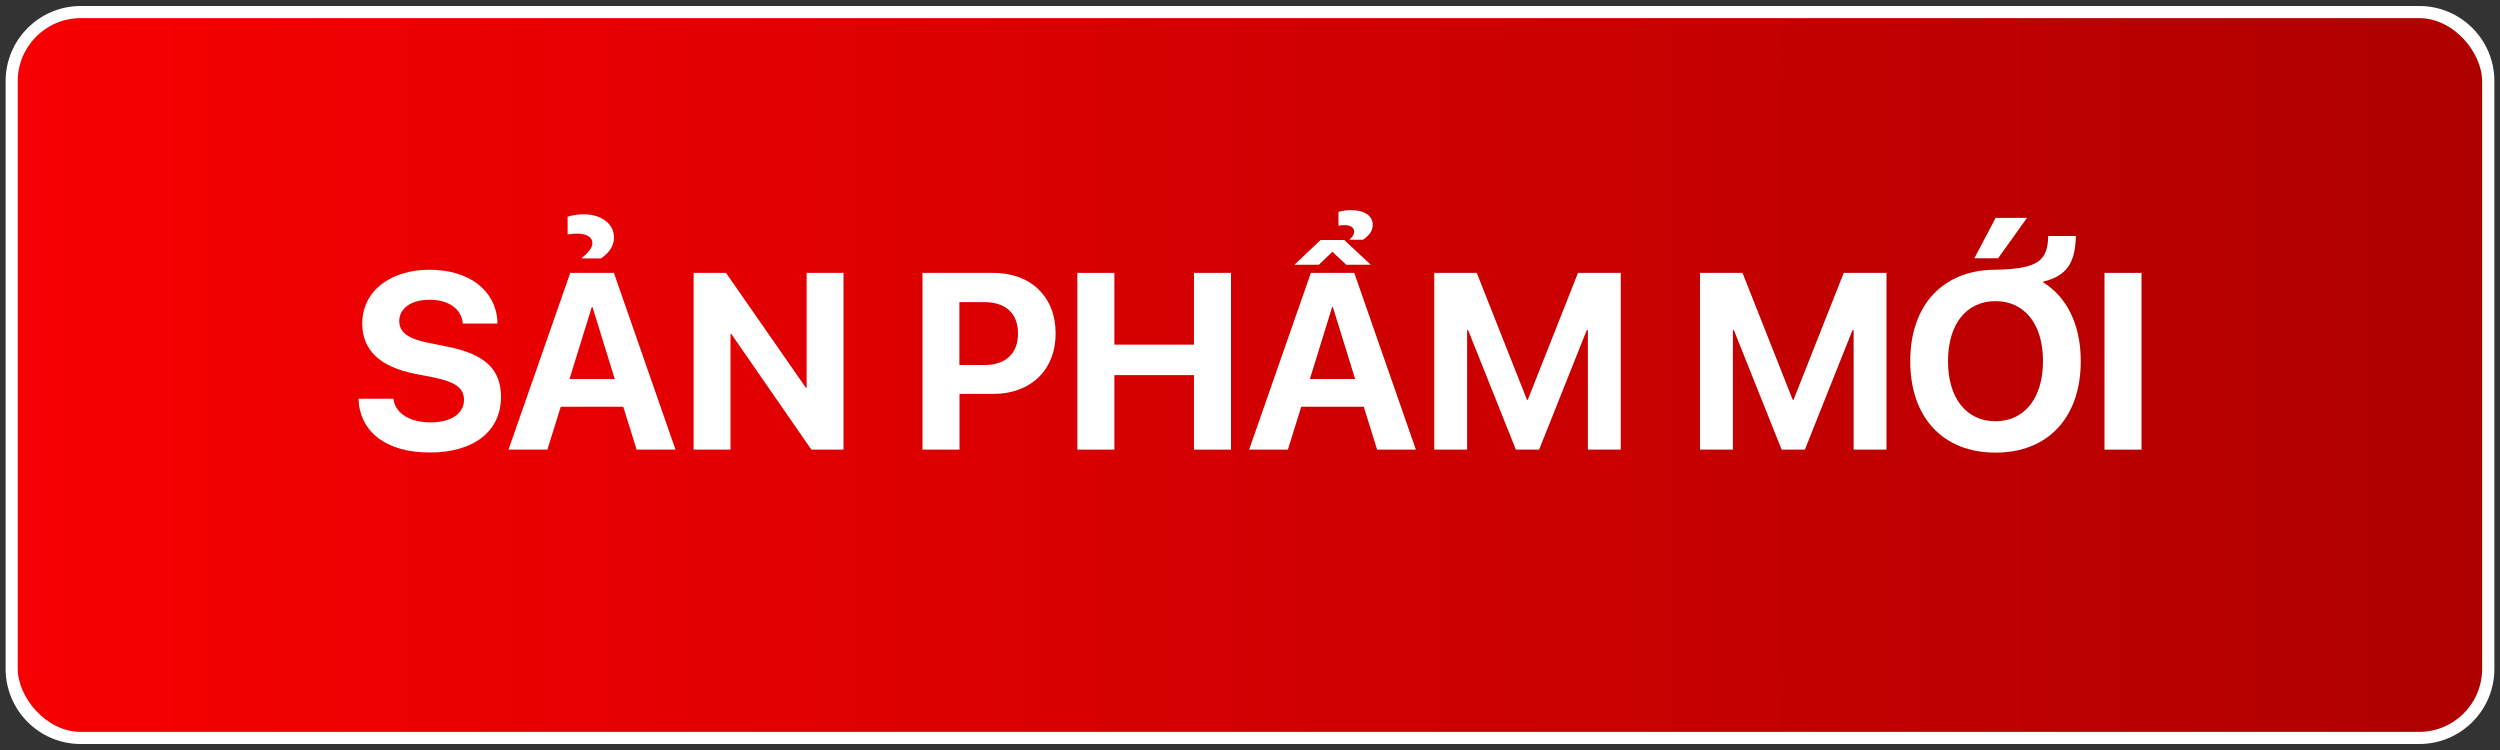 <?xml version="1.0" encoding="UTF-8"?>
<svg id="Layer_1" data-name="Layer 1" xmlns="http://www.w3.org/2000/svg" xmlns:xlink="http://www.w3.org/1999/xlink" viewBox="0 0 200 60">
  <rect x="0" y="0" width="200" height="60" fill="#333333" stroke="none"/>
  <defs>
    <style>
      .cls-1 {
        fill: url(#linear-gradient);
      }

      .cls-2 {
        fill: #fff;
      }
    </style>
    <linearGradient id="linear-gradient" x1="1.42" y1="31.28" x2="198.57" y2="31.28" gradientTransform="translate(0 61.28) scale(1 -1)" gradientUnits="userSpaceOnUse">
      <stop offset="0" stop-color="#f70001"/>
      <stop offset="1" stop-color="#af0000"/>
    </linearGradient>
  </defs>
  <g>
    <path class="cls-2" d="M6.46.48h187.08c3.32,0,6.01,2.69,6.01,6.01v47.02c0,3.32-2.69,6.01-6.01,6.01H6.46c-3.32,0-6.01-2.69-6.01-6.01V6.49c0-3.32,2.7-6.01,6.01-6.01Z"/>
    <rect class="cls-1" x="1.42" y="1.45" width="197.15" height="57.1" rx="5.04" ry="5.04"/>
  </g>
  <g>
    <path class="cls-2" d="M28.69,32.06v-.16s2.78,0,2.78,0l.02.11c.19,1.1,1.35,1.78,2.97,1.78s2.66-.71,2.66-1.79h0c0-.97-.7-1.45-2.45-1.81l-1.49-.29c-2.79-.56-4.2-1.89-4.2-4.02h0c0-2.6,2.25-4.3,5.39-4.3s5.28,1.64,5.42,4.11v.19s-2.78,0-2.78,0v-.12c-.16-1.11-1.18-1.78-2.64-1.78-1.52,0-2.43.71-2.43,1.71h0c0,.9.73,1.42,2.35,1.74l1.5.3c2.96.59,4.29,1.79,4.29,4.02h0c0,2.72-2.14,4.45-5.7,4.45-3.36,0-5.52-1.54-5.69-4.14Z"/>
    <path class="cls-2" d="M45.63,21.83h3.48l4.93,14.14h-3.11l-1.07-3.43h-5l-1.07,3.43h-3.11l4.94-14.14ZM46.55,20.63c.48-.39.84-.77.84-1.19,0-.48-.48-.75-1.24-.75-.28,0-.54.04-.74.07v-1.42c.3-.1.78-.2,1.27-.2,1.39,0,2.44.73,2.44,1.86,0,.69-.4,1.22-1.03,1.67h-1.54v-.03ZM45.56,30.32h3.62l-1.78-5.75h-.06l-1.78,5.75Z"/>
    <path class="cls-2" d="M55.49,21.83h2.59l6.39,9.19h.06v-9.19h2.95v14.14h-2.57l-6.41-9.26h-.06v9.26h-2.95v-14.14Z"/>
    <path class="cls-2" d="M73.8,21.83h5.68c2.98,0,4.97,1.92,4.97,4.83v.02c0,2.91-1.99,4.83-4.97,4.83h-2.72v4.46h-2.96v-14.14ZM76.75,24.17v5.03h2c1.69,0,2.69-.9,2.69-2.51v-.02c0-1.61-1-2.5-2.69-2.5h-2Z"/>
    <path class="cls-2" d="M86.19,21.83h2.96v5.74h6.37v-5.74h2.96v14.14h-2.96v-5.96h-6.37v5.96h-2.96v-14.14Z"/>
    <path class="cls-2" d="M104.86,21.83h3.48l4.93,14.14h-3.1l-1.07-3.43h-5l-1.07,3.43h-3.1l4.94-14.14ZM107.54,19.2l2.12,1.98h-1.96l-1.11-1.04-1.08,1.04h-1.96l2.1-1.98h1.89ZM104.79,30.32h3.62l-1.78-5.75h-.06l-1.78,5.75ZM107.99,19.14c.22-.2.34-.39.34-.6,0-.32-.24-.53-.78-.53-.17,0-.34.02-.47.05v-1.11c.22-.07.59-.14.99-.14,1.08,0,1.75.45,1.75,1.18,0,.48-.29.85-.78,1.19h-1.06v-.04Z"/>
    <path class="cls-2" d="M114.72,21.83h3.42l4.02,10.16h.06l4.02-10.16h3.42v14.14h-2.63v-9.56h-.09l-3.81,9.56h-1.86l-3.82-9.56h-.08v9.56h-2.63v-14.14Z"/>
    <path class="cls-2" d="M135.98,21.83h3.42l4.02,10.16h.06l4.02-10.16h3.42v14.14h-2.63v-9.56h-.09l-3.81,9.56h-1.86l-3.82-9.56h-.08v9.56h-2.63v-14.14Z"/>
    <path class="cls-2" d="M152.82,28.9v-.02c0-4.5,2.64-7.3,6.82-7.3,3.41-.07,4.17-.71,4.22-2.7h2.21c-.06,2.11-.66,3.18-2.67,3.67,1.94,1.19,3.06,3.4,3.06,6.33v.02c0,4.5-2.62,7.31-6.82,7.31s-6.82-2.81-6.82-7.31ZM163.44,28.9v-.02c0-2.95-1.48-4.79-3.8-4.79s-3.8,1.83-3.8,4.79v.02c0,2.96,1.48,4.8,3.8,4.8s3.8-1.87,3.8-4.8ZM157.95,20.66l1.7-3.23h2.51l-2.31,3.23h-1.9Z"/>
    <path class="cls-2" d="M168.36,21.83h2.96v14.14h-2.96v-14.14Z"/>
  </g>
</svg>